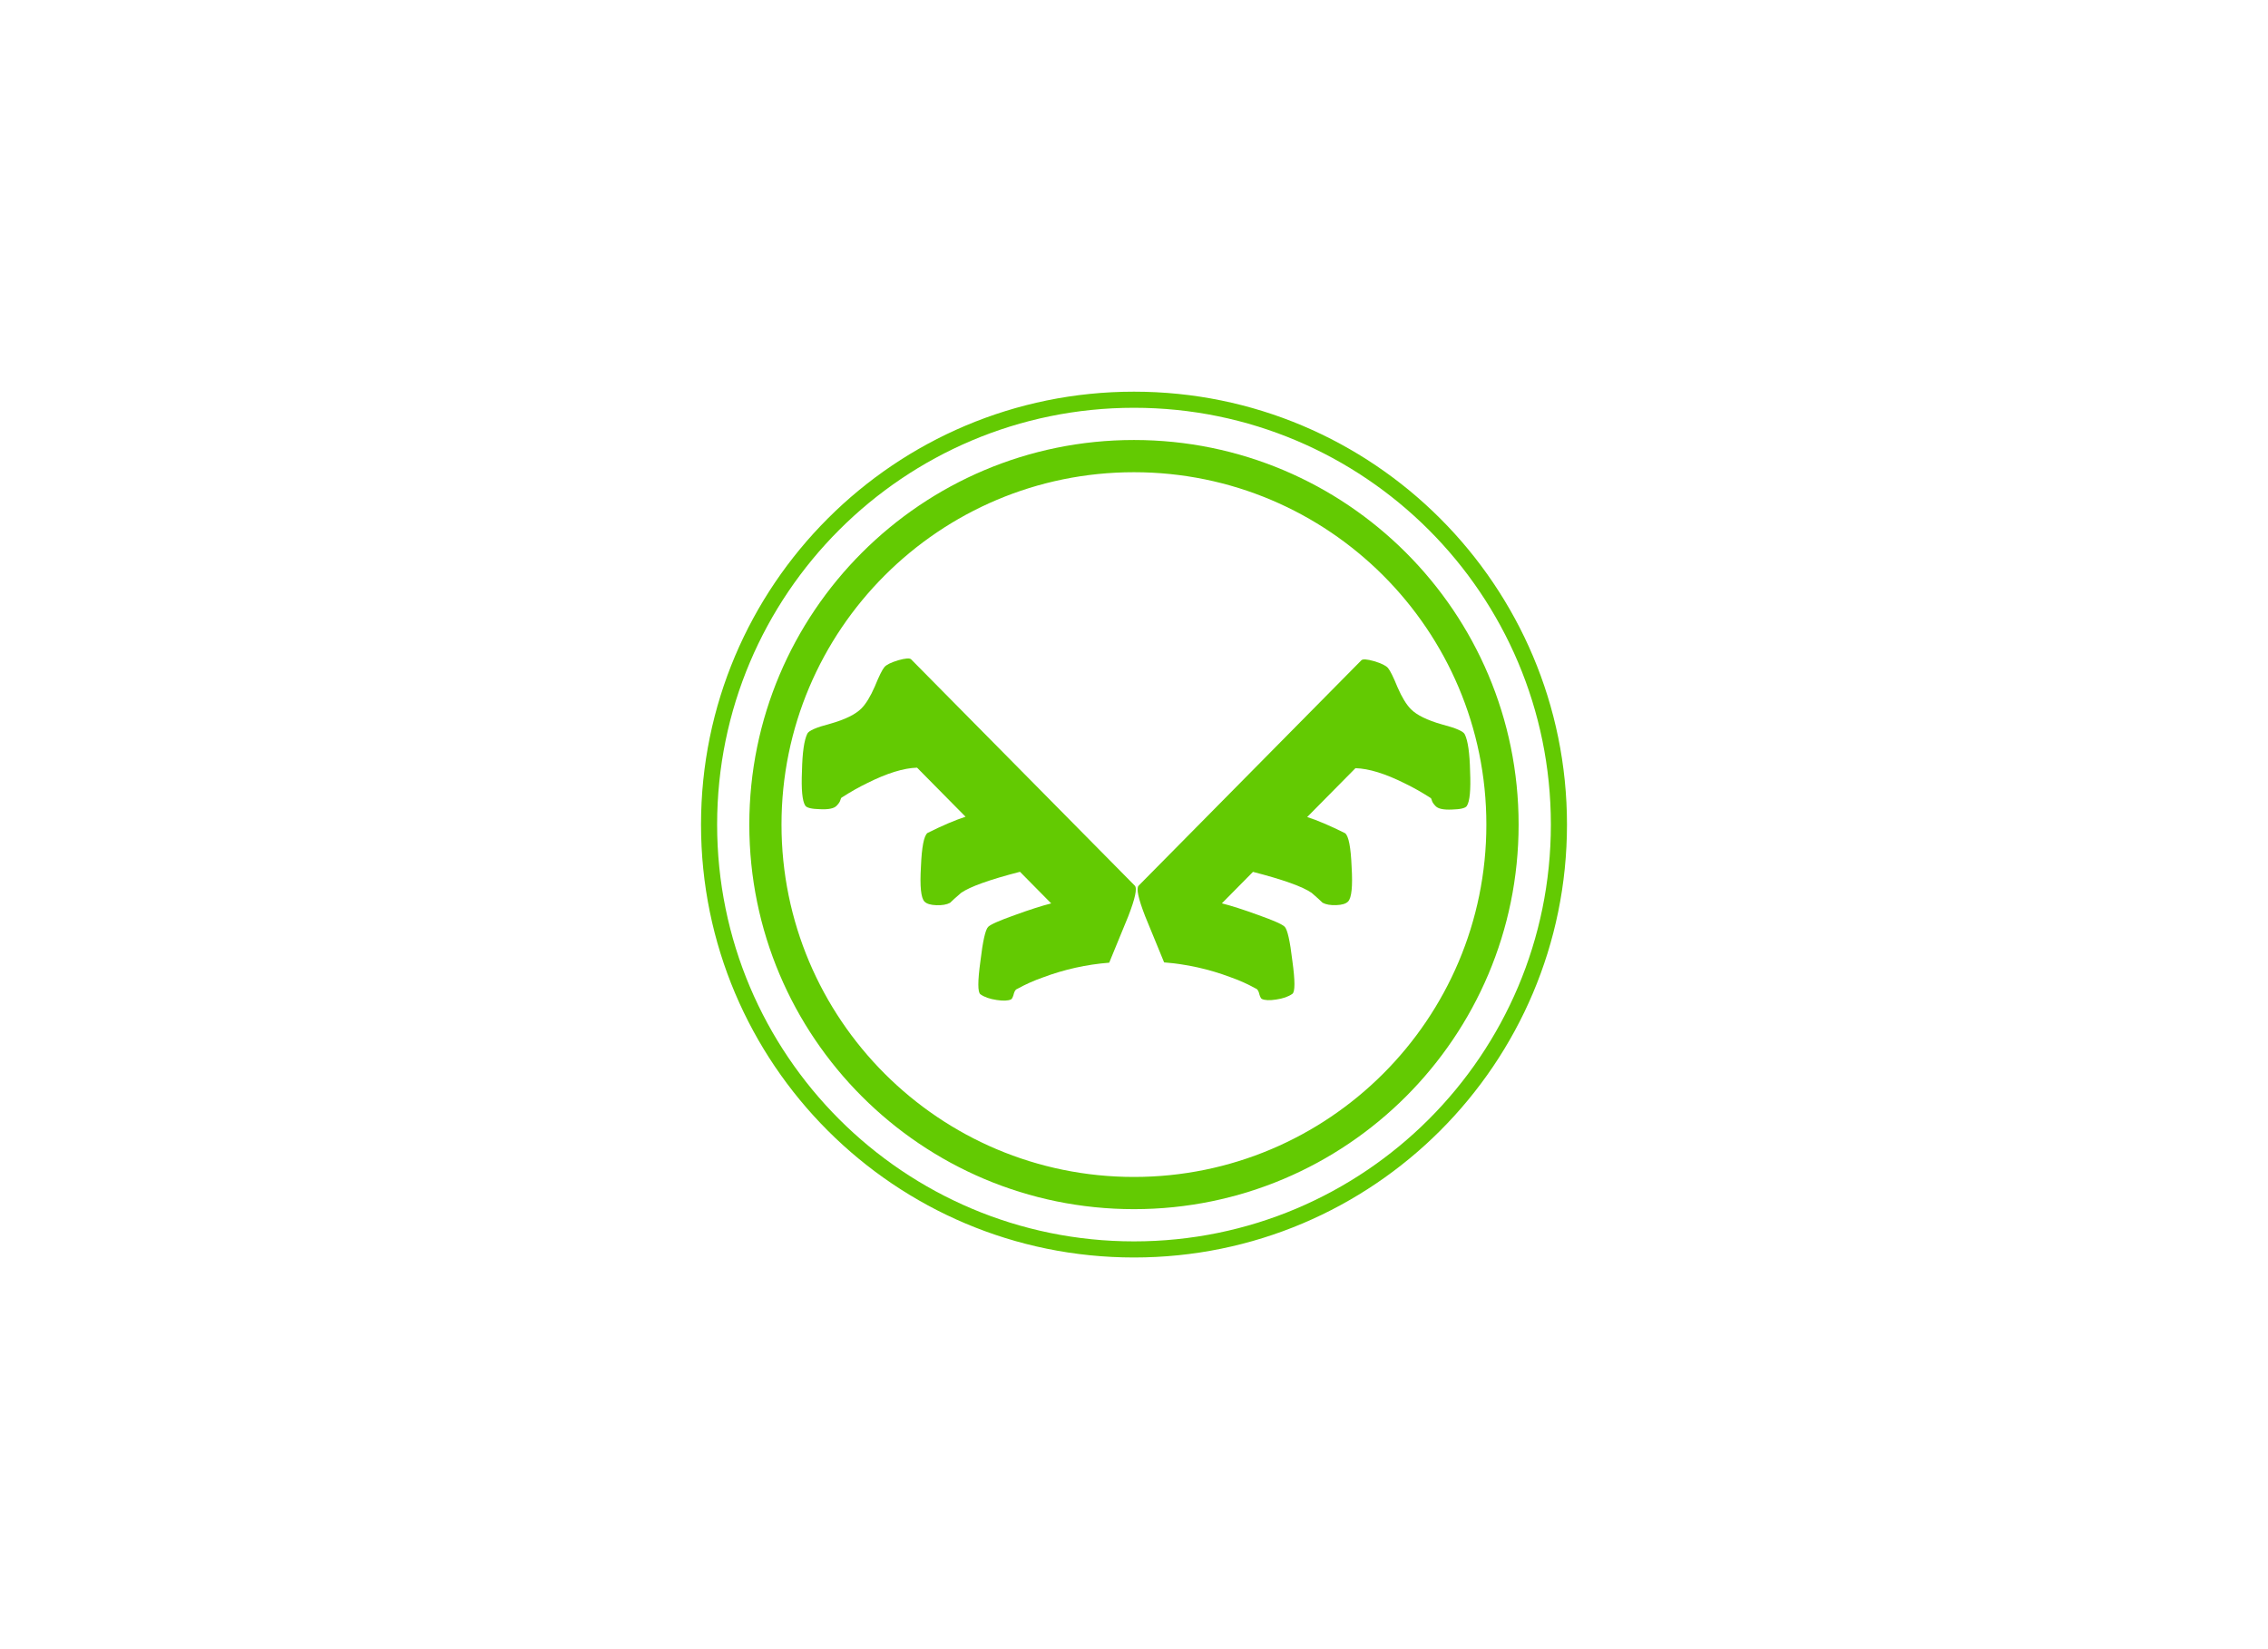 <svg width="330" height="240" viewBox="0 0 330 240" fill="none" xmlns="http://www.w3.org/2000/svg">
<path d="M188.043 144.634C187.469 145.041 186.679 145.317 185.673 145.463C184.725 145.608 184.035 145.579 183.604 145.376C183.489 145.317 183.374 145.114 183.259 144.765C183.173 144.387 183.058 144.125 182.915 143.98C182.857 143.922 182.785 143.878 182.699 143.849C181.55 143.209 180.314 142.657 178.993 142.192C175.89 141.028 172.686 140.316 169.382 140.054C167.686 135.954 166.767 133.715 166.623 133.337C165.618 130.749 165.302 129.266 165.675 128.888L198.085 96.088C198.287 95.885 198.904 95.928 199.939 96.219C201.002 96.539 201.677 96.873 201.964 97.222C202.28 97.6 202.74 98.531 203.344 100.014C203.976 101.468 204.622 102.529 205.283 103.198C206.145 104.07 207.653 104.812 209.808 105.422C211.82 105.946 212.926 106.425 213.127 106.862C213.587 107.792 213.845 109.595 213.903 112.27C214.018 114.945 213.86 116.617 213.429 117.286C213.227 117.606 212.509 117.78 211.274 117.81C210.067 117.868 209.277 117.708 208.903 117.33C208.587 117.01 208.4 116.734 208.343 116.501C208.286 116.268 208.214 116.138 208.128 116.108C206.863 115.294 205.628 114.596 204.421 114.015C201.577 112.59 199.177 111.849 197.224 111.79L190.198 118.9C191.721 119.394 193.56 120.179 195.715 121.255C196.232 121.662 196.548 123.291 196.663 126.141C196.836 128.99 196.663 130.677 196.146 131.2C195.83 131.52 195.255 131.694 194.422 131.723C193.589 131.753 192.928 131.636 192.44 131.374C192.152 131.084 191.621 130.604 190.845 129.935C189.552 129.034 186.707 128.016 182.311 126.882L177.786 131.462C179.165 131.811 180.932 132.378 183.087 133.163C185.299 133.948 186.578 134.515 186.923 134.864C187.325 135.271 187.699 136.928 188.043 139.836C188.446 142.744 188.446 144.343 188.043 144.634Z" fill="#63CA02"/>
<path d="M142.654 144.697C143.231 145.105 144.024 145.383 145.034 145.529C145.986 145.675 146.678 145.645 147.111 145.441C147.227 145.383 147.342 145.178 147.457 144.828C147.544 144.448 147.659 144.186 147.804 144.04C147.861 143.981 147.933 143.937 148.02 143.908C149.174 143.266 150.415 142.711 151.742 142.244C154.857 141.076 158.074 140.361 161.392 140.098C163.094 135.981 164.017 133.733 164.162 133.353C165.171 130.755 165.489 129.266 165.114 128.886L132.571 95.952C132.369 95.748 131.749 95.791 130.71 96.083C129.642 96.404 128.964 96.74 128.676 97.091C128.359 97.47 127.897 98.404 127.291 99.894C126.656 101.353 126.007 102.419 125.344 103.091C124.478 103.967 122.964 104.711 120.8 105.324C118.78 105.85 117.67 106.331 117.468 106.769C117.006 107.704 116.746 109.514 116.689 112.2C116.573 114.886 116.732 116.565 117.165 117.237C117.367 117.558 118.088 117.733 119.329 117.762C120.54 117.821 121.334 117.66 121.709 117.28C122.026 116.959 122.214 116.682 122.271 116.448C122.329 116.215 122.401 116.083 122.488 116.054C123.757 115.237 124.998 114.536 126.209 113.952C129.065 112.521 131.474 111.777 133.436 111.718L140.49 118.857C138.961 119.353 137.115 120.142 134.951 121.222C134.432 121.631 134.114 123.266 133.999 126.127C133.826 128.989 133.999 130.682 134.518 131.207C134.835 131.529 135.413 131.704 136.249 131.733C137.086 131.762 137.749 131.645 138.24 131.383C138.528 131.091 139.062 130.609 139.841 129.937C141.139 129.032 143.995 128.01 148.409 126.872L152.953 131.47C151.569 131.821 149.794 132.39 147.631 133.178C145.409 133.967 144.125 134.536 143.779 134.886C143.375 135.295 143 136.959 142.654 139.879C142.25 142.799 142.25 144.405 142.654 144.697Z" fill="#63CA02"/>
<path fill-rule="evenodd" clip-rule="evenodd" d="M220.962 120C220.962 150.91 195.905 175.967 164.995 175.967C134.085 175.967 109.027 150.91 109.027 120C109.027 89.09 134.085 64.032 164.995 64.032C195.905 64.032 220.962 89.09 220.962 120ZM216.27 120C216.27 148.321 193.311 171.279 164.991 171.279C136.67 171.279 113.711 148.321 113.711 120C113.711 91.68 136.67 68.721 164.991 68.721C193.311 68.721 216.27 91.68 216.27 120Z" fill="#63CA02"/>
<path fill-rule="evenodd" clip-rule="evenodd" d="M228 120C228 154.794 199.794 183 165 183C130.206 183 102 154.794 102 120C102 85.206 130.206 57 165 57C199.794 57 228 85.206 228 120ZM225.656 120C225.656 153.499 198.499 180.656 165 180.656C131.501 180.656 104.344 153.499 104.344 120C104.344 86.501 131.501 59.344 165 59.344C198.499 59.344 225.656 86.501 225.656 120Z" fill="#63CA02"/>
</svg>
